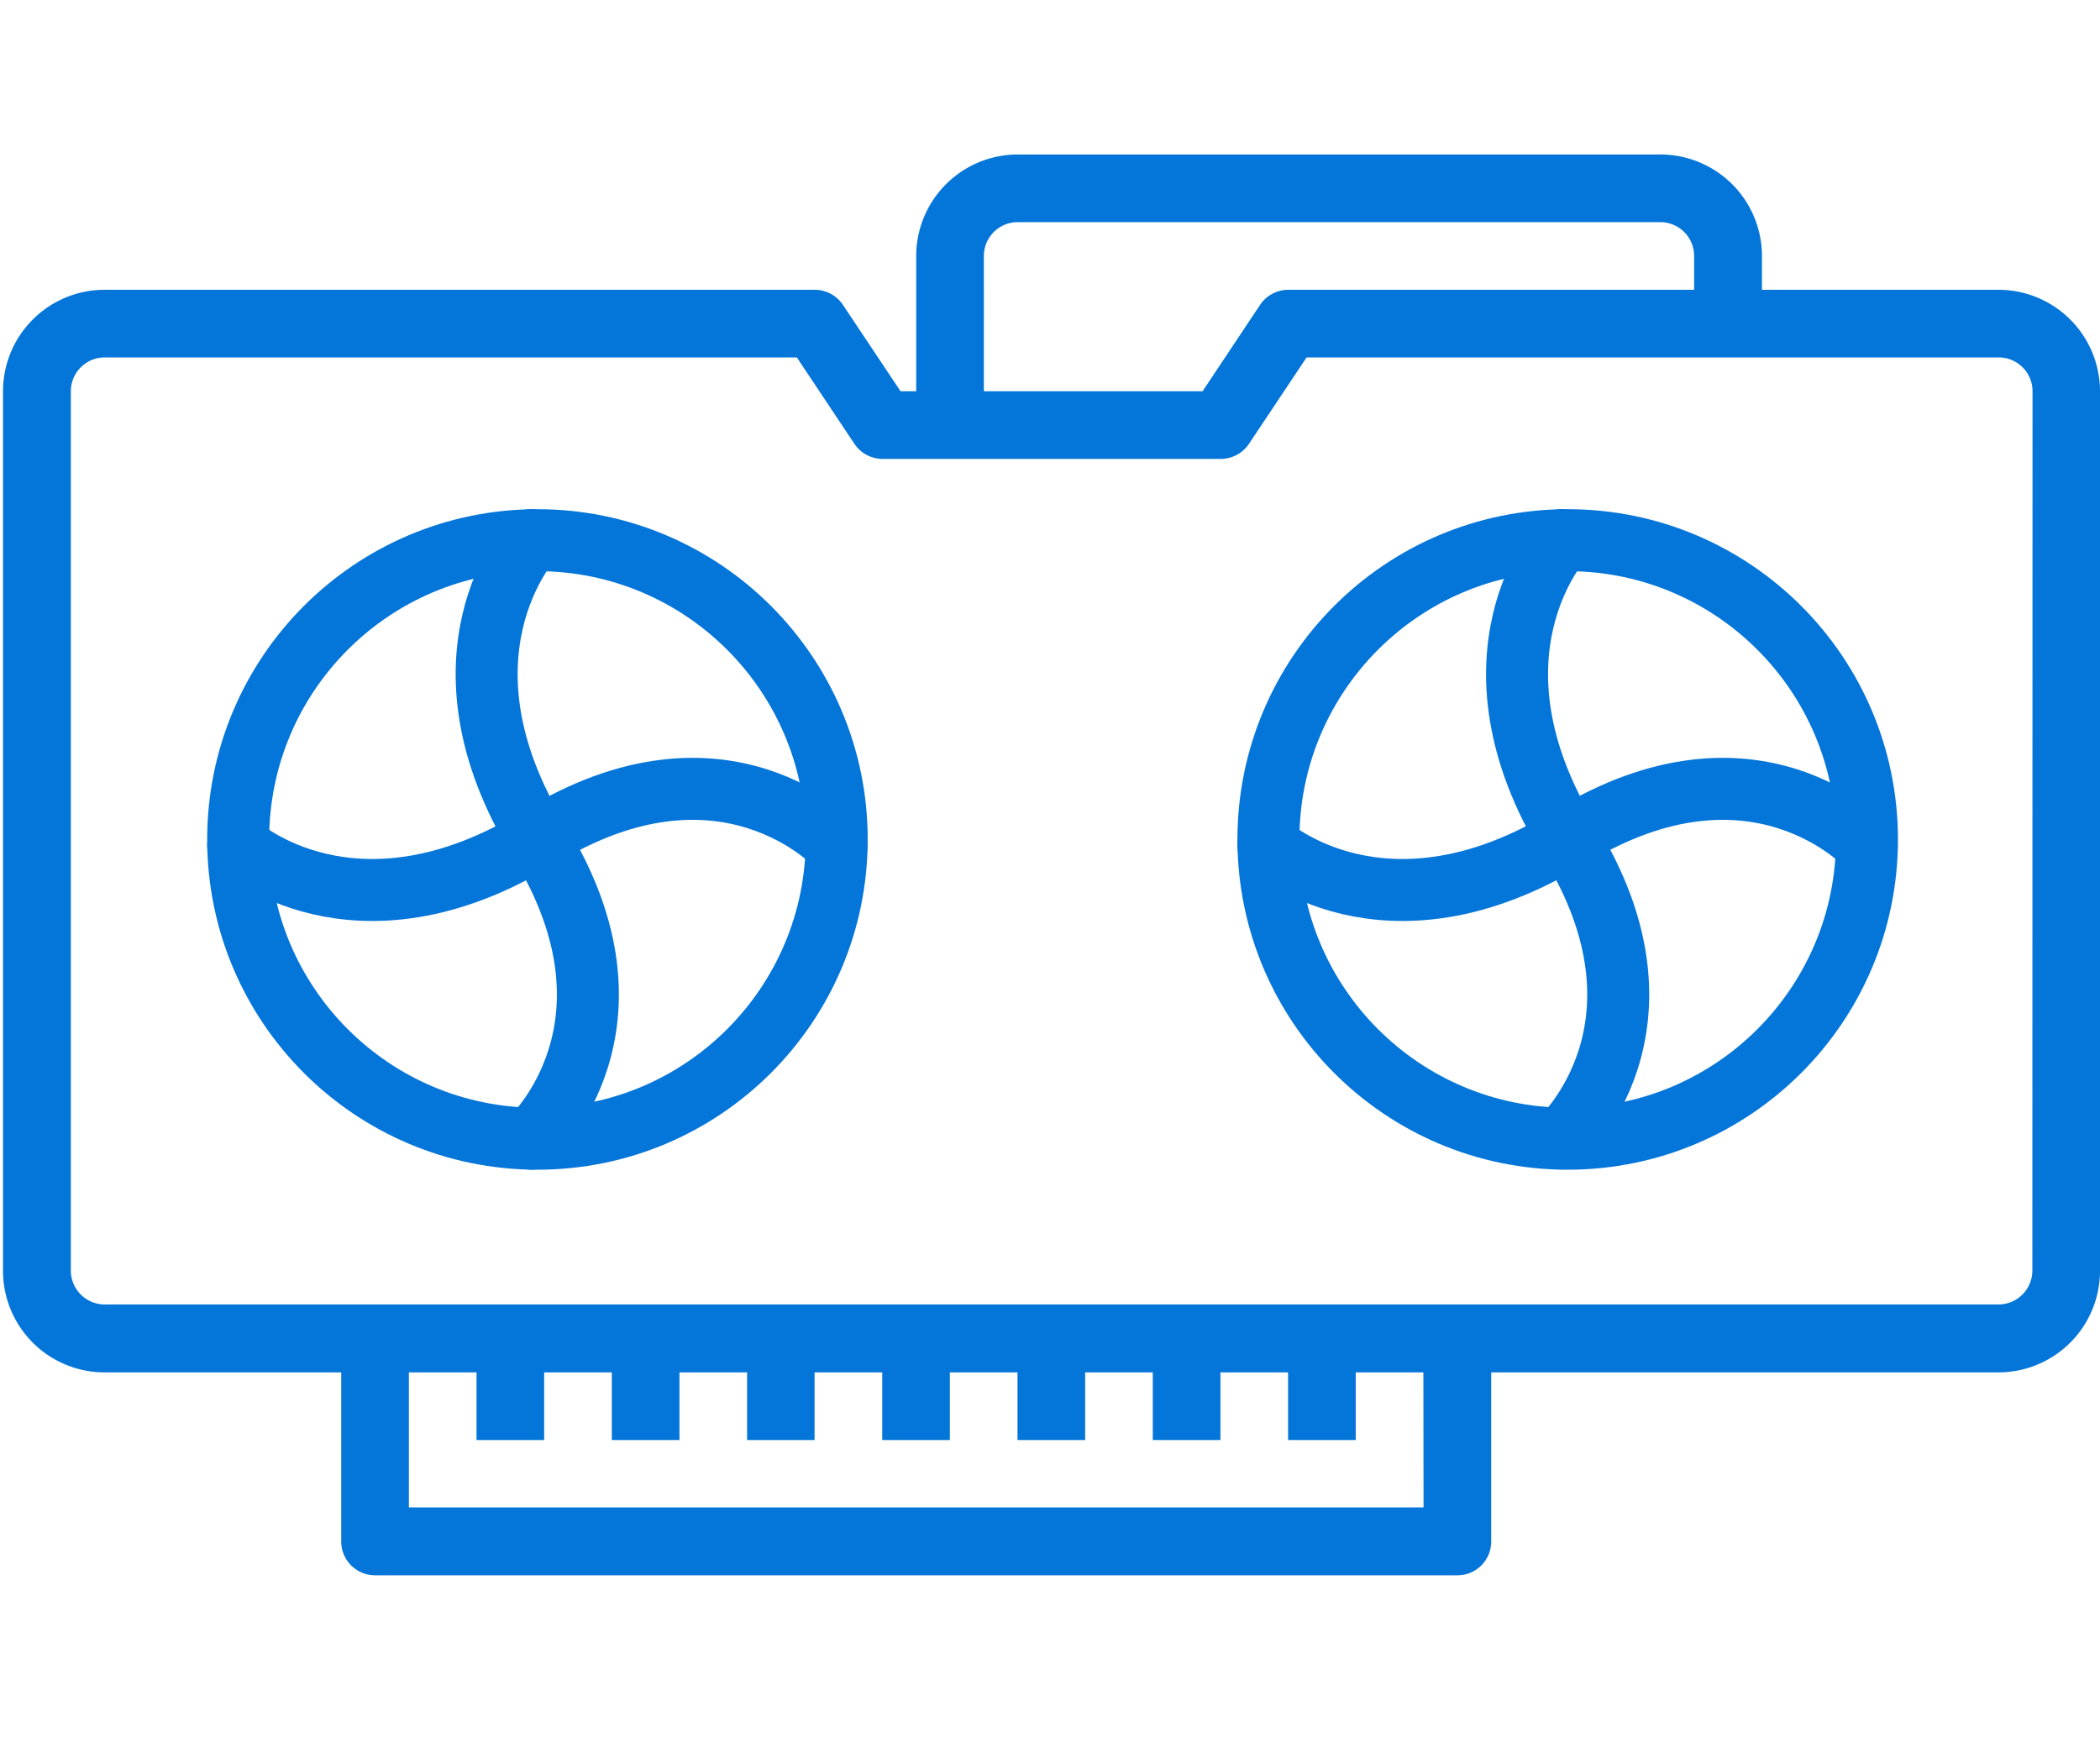 <svg id="Слой_1" data-name="Слой 1" xmlns="http://www.w3.org/2000/svg" viewBox="0 0 237.18 196.89"><defs><style>.cls-1{fill:#0475d9;}.cls-2{fill:none;stroke:#0475d9;stroke-linecap:round;stroke-miterlimit:10;stroke-width:7px;}</style></defs><title>3</title><path class="cls-1" d="M225.72,32.73H199V28.91a11.47,11.47,0,0,0-11.46-11.46H114.94a11.47,11.47,0,0,0-11.46,11.46V44.19h-1.77L95.2,34.43A3.83,3.83,0,0,0,92,32.73H11.8A11.47,11.47,0,0,0,.34,44.19v99.32A11.47,11.47,0,0,0,11.8,155H38.54v19.1a3.82,3.82,0,0,0,3.82,3.82H164.6a3.81,3.81,0,0,0,3.82-3.82V155h57.3a11.47,11.47,0,0,0,11.46-11.46V44.19A11.47,11.47,0,0,0,225.72,32.73Zm-114.6-3.82a3.82,3.82,0,0,1,3.82-3.82h72.58a3.82,3.82,0,0,1,3.82,3.82v3.82H145.5a3.84,3.84,0,0,0-3.18,1.7l-6.5,9.76h-24.7Zm49.66,141.34H46.18V155h7.64v7.64h7.64V155H69.1v7.64h7.64V155h7.64v7.64H92V155h7.64v7.64h7.64V155h7.64v7.64h7.64V155h7.64v7.64h7.64V155h7.64v7.64h7.64V155h7.64Zm68.76-26.74a3.83,3.83,0,0,1-3.82,3.82H11.8A3.83,3.83,0,0,1,8,143.51V44.19a3.82,3.82,0,0,1,3.82-3.82H90l6.5,9.76a3.84,3.84,0,0,0,3.18,1.7h38.2a3.83,3.83,0,0,0,3.18-1.7l6.51-9.76h78.17a3.82,3.82,0,0,1,3.82,3.82Z"/><path class="cls-2" d="M26.9,95.48s13.09,11.92,34-.91,33.58.91,33.58.91"/><path class="cls-2" d="M60,61s-11.92,13.09.92,34S60,128.61,60,128.61"/><circle class="cls-2" cx="60.7" cy="94.81" r="33.8"/><path class="cls-2" d="M143.25,95.48s13.09,11.92,34-.91,33.58.91,33.58.91"/><path class="cls-2" d="M176.38,61s-11.92,13.09.91,34-.91,33.58-.91,33.58"/><circle class="cls-2" cx="177.06" cy="94.81" r="33.8"/></svg>